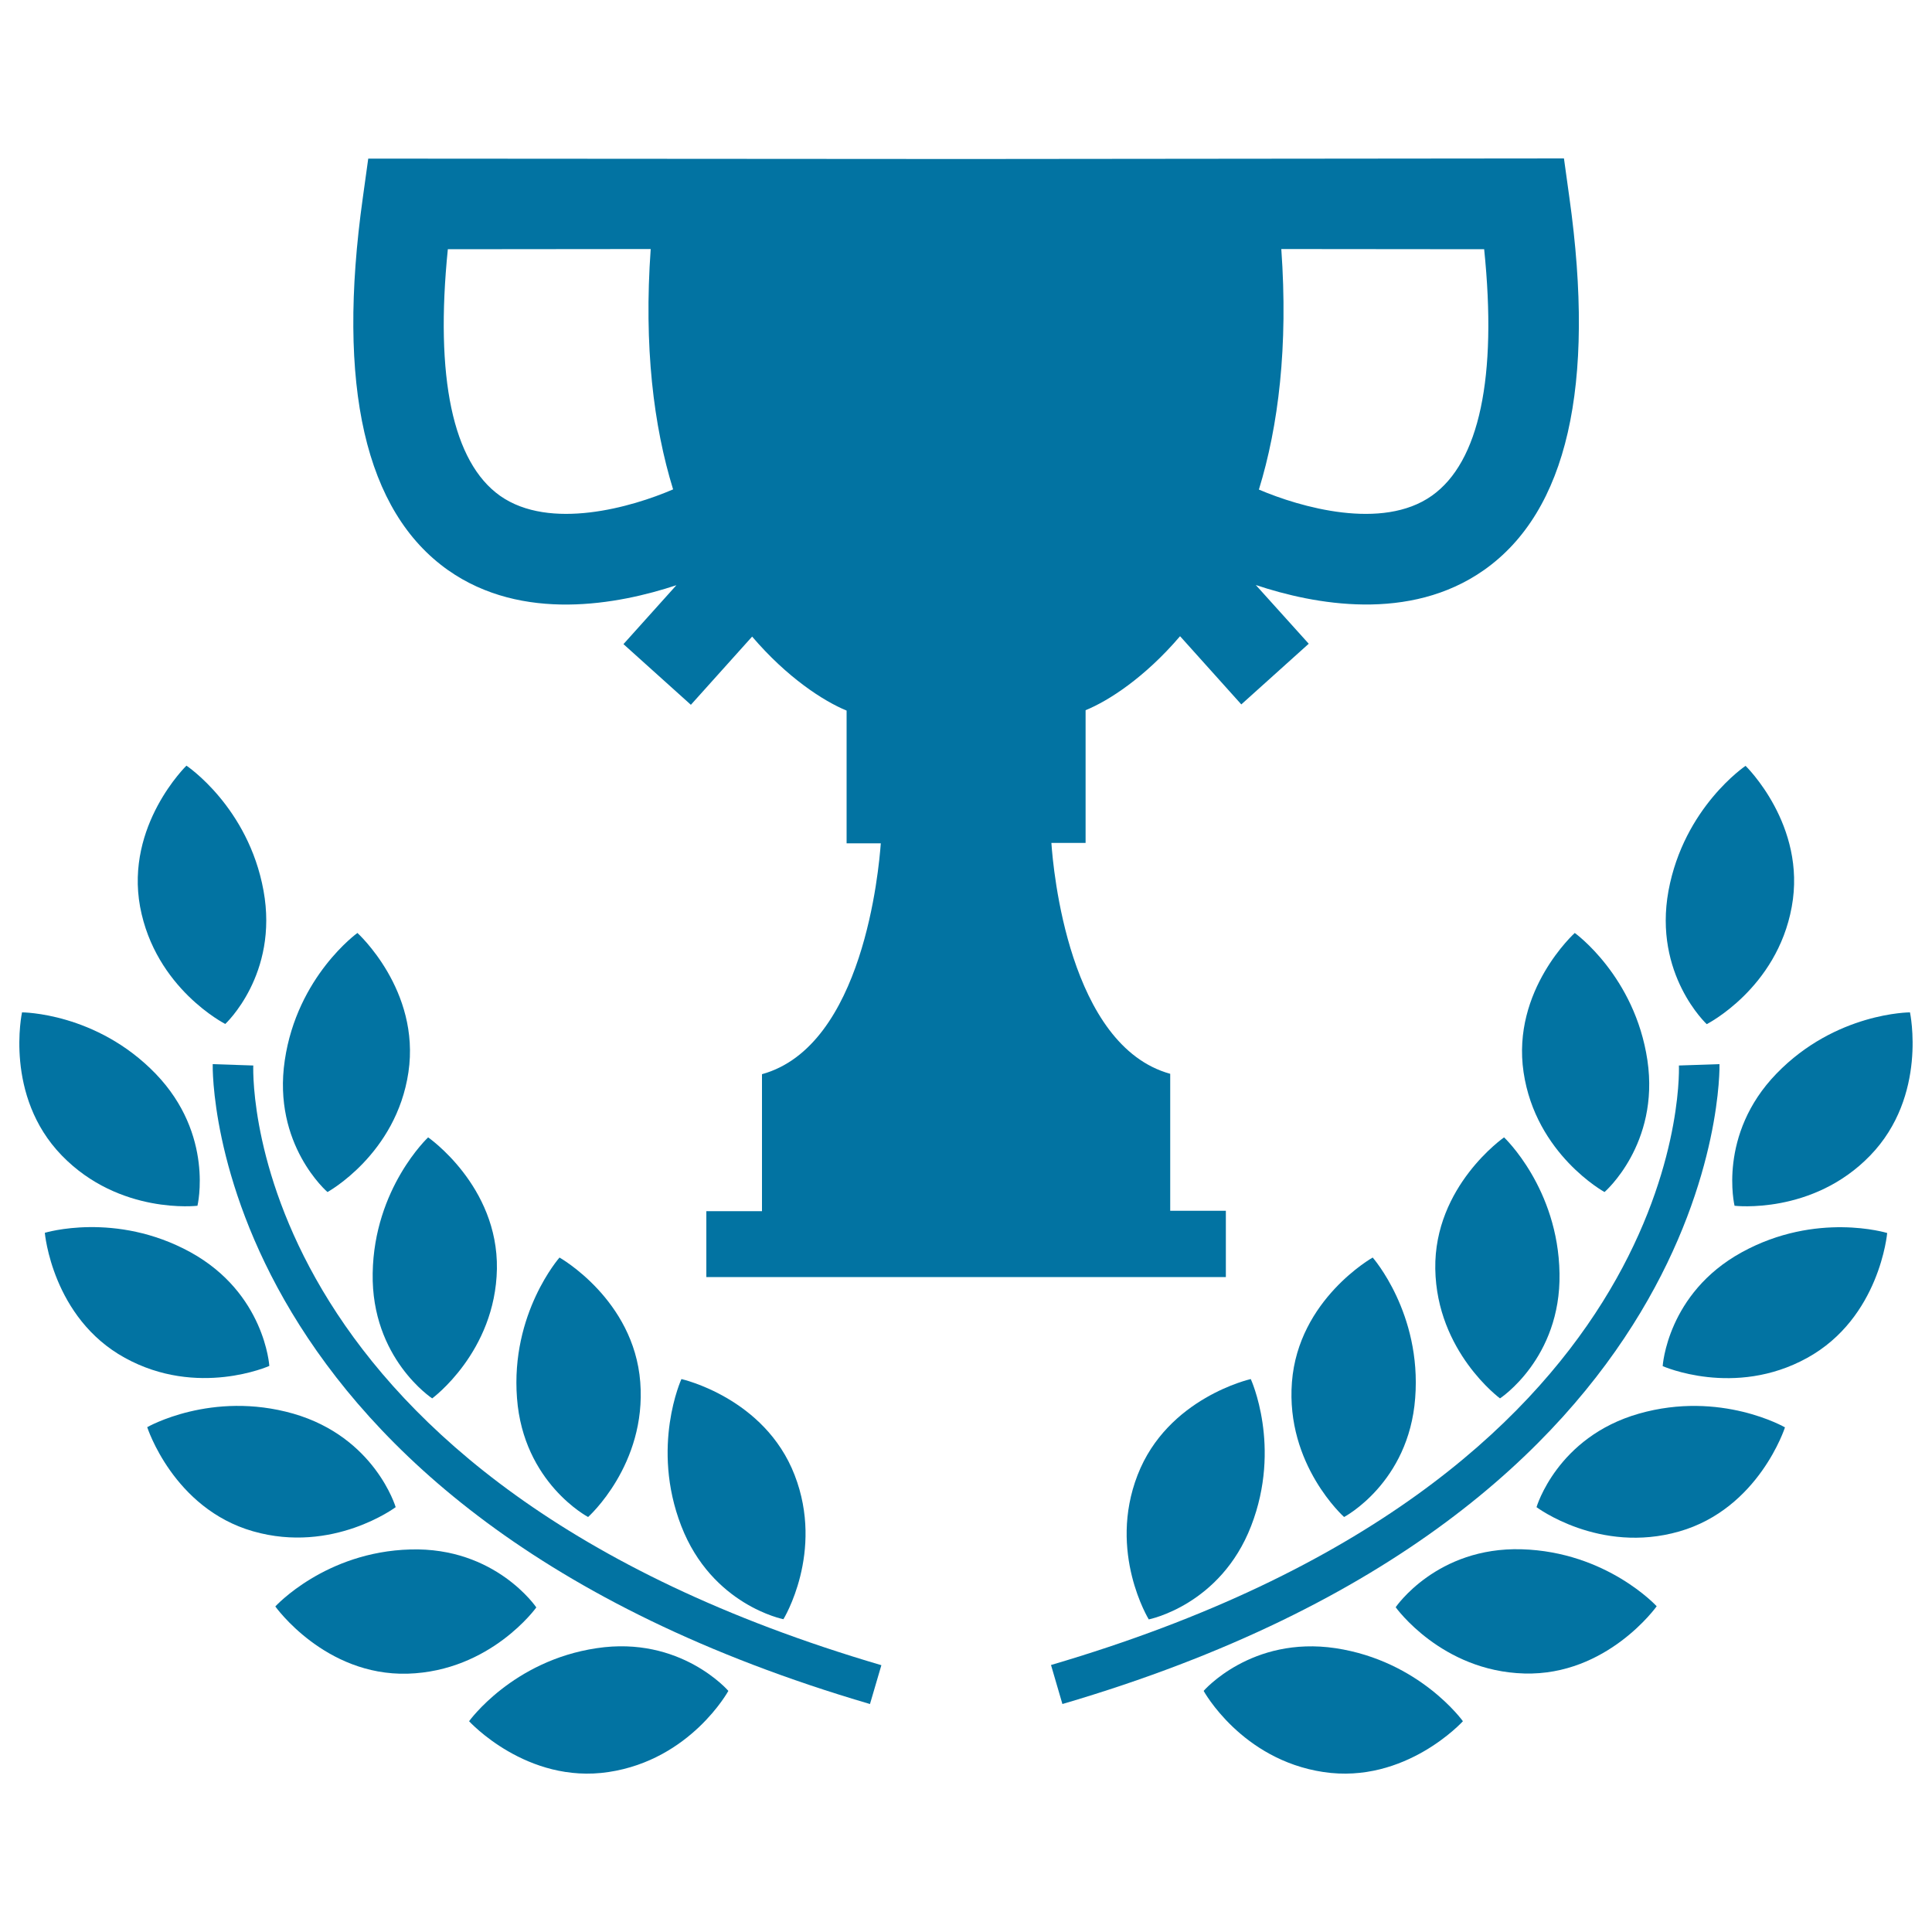 <svg xmlns="http://www.w3.org/2000/svg" viewBox="0 0 1000 1000" style="fill:#0273a2">
<title>Sports Trophy Cup With Leaves Branches SVG icon</title>
<g><g><path d="M102.2,624.1c0,0,8.9-36.7-21.7-68.4C49.8,524,11.4,524,11.4,524S2,567.2,32,598.1C61.9,628.9,102.2,624.1,102.2,624.1z"/><path d="M169.5,617c0,0,35.6-19.5,41.9-62c6.3-42.5-26.4-72.1-26.4-72.1s-31.2,22.4-37.6,65.9C140.9,592.5,169.5,617,169.5,617z"/><path d="M223.7,723.8c0,0,32.7-24,33.5-67c0.7-43-35.6-68.1-35.6-68.1s-28,26.2-28.7,70.3C192.1,703.1,223.7,723.8,223.7,723.8z"/><path d="M304.4,785.2c0,0,30.3-27,27-69.8c-3.3-42.8-41.8-64.5-41.8-64.5s-25.4,28.8-22,72.8C270.9,767.6,304.4,785.2,304.4,785.2z"/><path d="M405.5,838.1c0,0,21.3-34.6,5.8-74.6c-15.5-40.1-58.6-49.7-58.6-49.7s-16,34.9-0.1,76C368.5,830.9,405.5,838.1,405.5,838.1z"/><path d="M116.6,530c0,0,27.7-25.6,19.8-69c-7.9-43.4-39.9-64.7-39.9-64.7s-31.7,30.8-24,73C80.4,511.7,116.6,530,116.6,530z"/><path d="M139.4,707c0,0-2.3-37.7-40.9-58.9c-38.7-21.2-75.3-10-75.3-10s3.8,44,41.4,64.7C102.3,723.6,139.4,707,139.4,707z"/><path d="M204.8,780.1c0,0-10.7-36.2-53-48.4c-42.4-12.1-75.6,7-75.6,7s13.5,42.1,54.8,53.9C172.3,804.4,204.8,780.1,204.8,780.1z"/><path d="M277.6,832c0,0-21.1-31.3-65.2-30c-44.1,1.2-69.9,29.5-69.9,29.5s25.6,36,68.5,34.8C254,865,277.6,832,277.6,832z"/><path d="M308.8,853.1c-43.6,6.5-66,37.8-66,37.8s29.8,32.7,72.2,26.3c42.5-6.4,62-42,62-42S352.3,846.5,308.8,853.1z"/><path d="M131.1,551.5l-21-0.7C110,553.1,105.9,781,450.3,882l5.9-20.1C128.3,765.6,130.8,560.2,131.1,551.5z"/><path d="M897.8,624.1c0,0,40.4,4.8,70.2-26c29.9-30.9,20.6-74.1,20.6-74.1s-38.4,0-69.1,31.7C888.9,587.3,897.8,624.1,897.8,624.1z"/><path d="M788.6,555c6.3,42.5,41.9,62,41.9,62s28.6-24.7,22.2-68.2c-6.5-43.6-37.6-65.9-37.6-65.9S782.3,512.5,788.6,555z"/><path d="M742.9,656.8c0.7,42.9,33.5,67,33.5,67s31.6-20.7,30.8-64.7c-0.7-44.1-28.7-70.4-28.7-70.4S742.2,613.9,742.9,656.8z"/><path d="M668.7,715.4c-3.3,42.8,27,69.8,27,69.8s33.5-17.6,36.8-61.6c3.4-43.9-22-72.7-22-72.7S672,672.5,668.7,715.4z"/><path d="M588.8,763.5c-15.5,40,5.8,74.7,5.8,74.7s37.1-7.3,53-48.4c15.9-41.1-0.2-76-0.2-76S604.3,723.4,588.8,763.5z"/><path d="M927.4,469.4c7.8-42.3-23.9-73-23.9-73s-31.9,21.4-39.9,64.7c-7.9,43.3,19.8,69,19.8,69S919.7,511.7,927.4,469.4z"/><path d="M901.5,648.2c-38.6,21.2-40.9,58.9-40.9,58.9s37.1,16.5,74.7-4.2c37.7-20.7,41.5-64.7,41.5-64.7S940.2,626.9,901.5,648.2z"/><path d="M848.3,731.7c-42.4,12.1-53,48.4-53,48.4s32.5,24.4,73.8,12.6c41.3-11.8,54.8-53.9,54.8-53.9S890.7,719.6,848.3,731.7z"/><path d="M787.6,801.9c-44-1.3-65.2,30-65.2,30s23.6,33.1,66.6,34.3c42.9,1.2,68.5-34.8,68.5-34.8S831.7,803.2,787.6,801.9z"/><path d="M691.3,853.1c-43.6-6.5-68.3,22.1-68.3,22.1s19.5,35.6,62,42c42.5,6.4,72.2-26.3,72.2-26.3S734.9,859.7,691.3,853.1z"/><path d="M890,550.8l-21,0.7c0.3,8.7,2.8,214.1-325,310.3l5.9,20.2C894.2,781,890.1,553.1,890,550.8z"/><path d="M634.5,626.7h-28.8c0-27,0-62.6,0-70.9c-52.5-14.5-60.6-106-61.5-119.5h17.7v-68.7c12-4.9,30.7-17,48.9-38.3l31.7,35.3l34.9-31.4L650,302.8c30.2,10.1,79.6,19.4,118.2-7.8c42.9-30.3,57.8-95.1,44.1-192.8L809.5,82L500,82.3l-309.4-0.2l-2.8,20.2c-13.7,97.6,1.2,162.5,44.1,192.8c38.5,27.1,88,17.8,118.2,7.8l-27.4,30.5l34.9,31.4l31.7-35.3c18.2,21.3,37,33.4,48.9,38.3v68.7h17.7c-1,13.4-9,105-61.5,119.5c0,8.3,0,43.9,0,70.9h-28.8V661h134.1h0.7h134.1L634.5,626.7L634.5,626.7z M663.2,128.9l105,0.1c6.8,66.3-2.5,110.2-27.1,127.6c-25.7,18.2-68.2,5.9-89.5-3.2C661.7,220.6,666.8,179.4,663.2,128.9z M258.8,256.6c-24.5-17.4-33.7-61.3-27-127.6l105-0.1c-3.6,50.5,1.5,91.7,11.6,124.4C327.1,262.5,284.6,274.8,258.8,256.6z"/></g></g>
</svg>